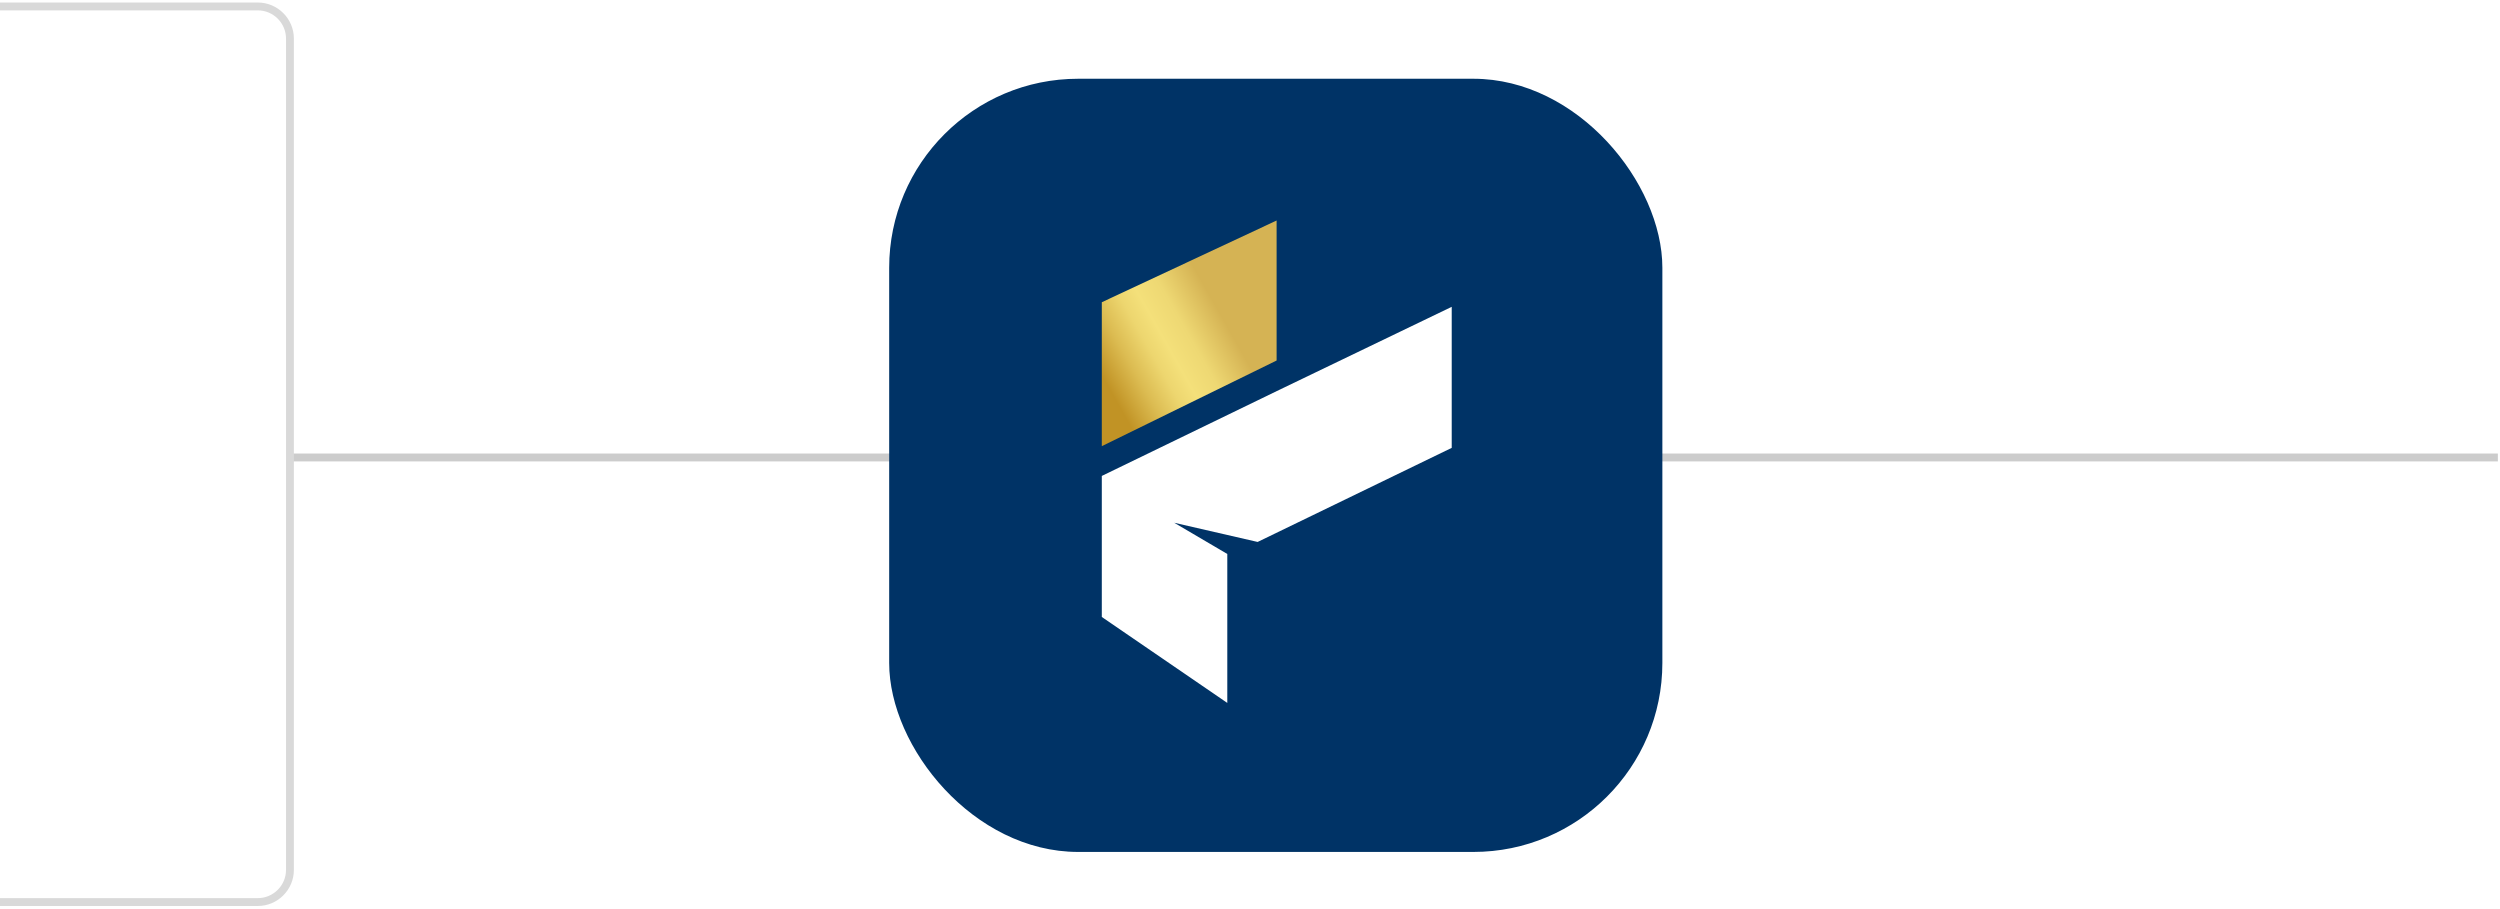 <svg width="388" height="141" viewBox="0 0 388 141" fill="none" xmlns="http://www.w3.org/2000/svg">
<path d="M387.667 71L45.444 71" stroke="#CCCCCC" stroke-width="1.222"/>
<path d="M0 1H40C42.761 1 45 3.239 45 6V135C45 137.761 42.761 140 40 140H0" stroke="#D9D9D9" stroke-width="1.22"/>
<g filter="url(#filter0_d_325_12345)">
<rect x="138" y="11" width="120" height="120" rx="29.333" fill="#003366"/>
</g>
<path d="M171 46.906V69.245L198.13 55.952V34.222L171 46.906Z" fill="url(#paint0_linear_325_12345)"/>
<path d="M171 95.754V73.865L198.176 60.685L225.306 47.62V69.509L195.186 84.11L182.233 81.131L190.476 85.976V109.094L171 95.754Z" fill="white"/>
<defs>
<filter id="filter0_d_325_12345" x="138" y="11" width="120" height="121.222" filterUnits="userSpaceOnUse" color-interpolation-filters="sRGB">
<feFlood flood-opacity="0" result="BackgroundImageFix"/>
<feColorMatrix in="SourceAlpha" type="matrix" values="0 0 0 0 0 0 0 0 0 0 0 0 0 0 0 0 0 0 127 0" result="hardAlpha"/>
<feOffset dy="1.222"/>
<feComposite in2="hardAlpha" operator="out"/>
<feColorMatrix type="matrix" values="0 0 0 0 0 0 0 0 0 0 0 0 0 0 0 0 0 0 0.02 0"/>
<feBlend mode="normal" in2="BackgroundImageFix" result="effect1_dropShadow_325_12345"/>
<feBlend mode="normal" in="SourceGraphic" in2="effect1_dropShadow_325_12345" result="shape"/>
</filter>
<linearGradient id="paint0_linear_325_12345" x1="163.884" y1="51.174" x2="193.298" y2="34.556" gradientUnits="userSpaceOnUse">
<stop offset="0.08" stop-color="#C19325"/>
<stop offset="0.22" stop-color="#DCBC52"/>
<stop offset="0.33" stop-color="#EDD66F"/>
<stop offset="0.409" stop-color="#F4E07A"/>
<stop offset="0.519" stop-color="#EED873"/>
<stop offset="0.693" stop-color="#D5B354"/>
</linearGradient>
</defs>
</svg>
